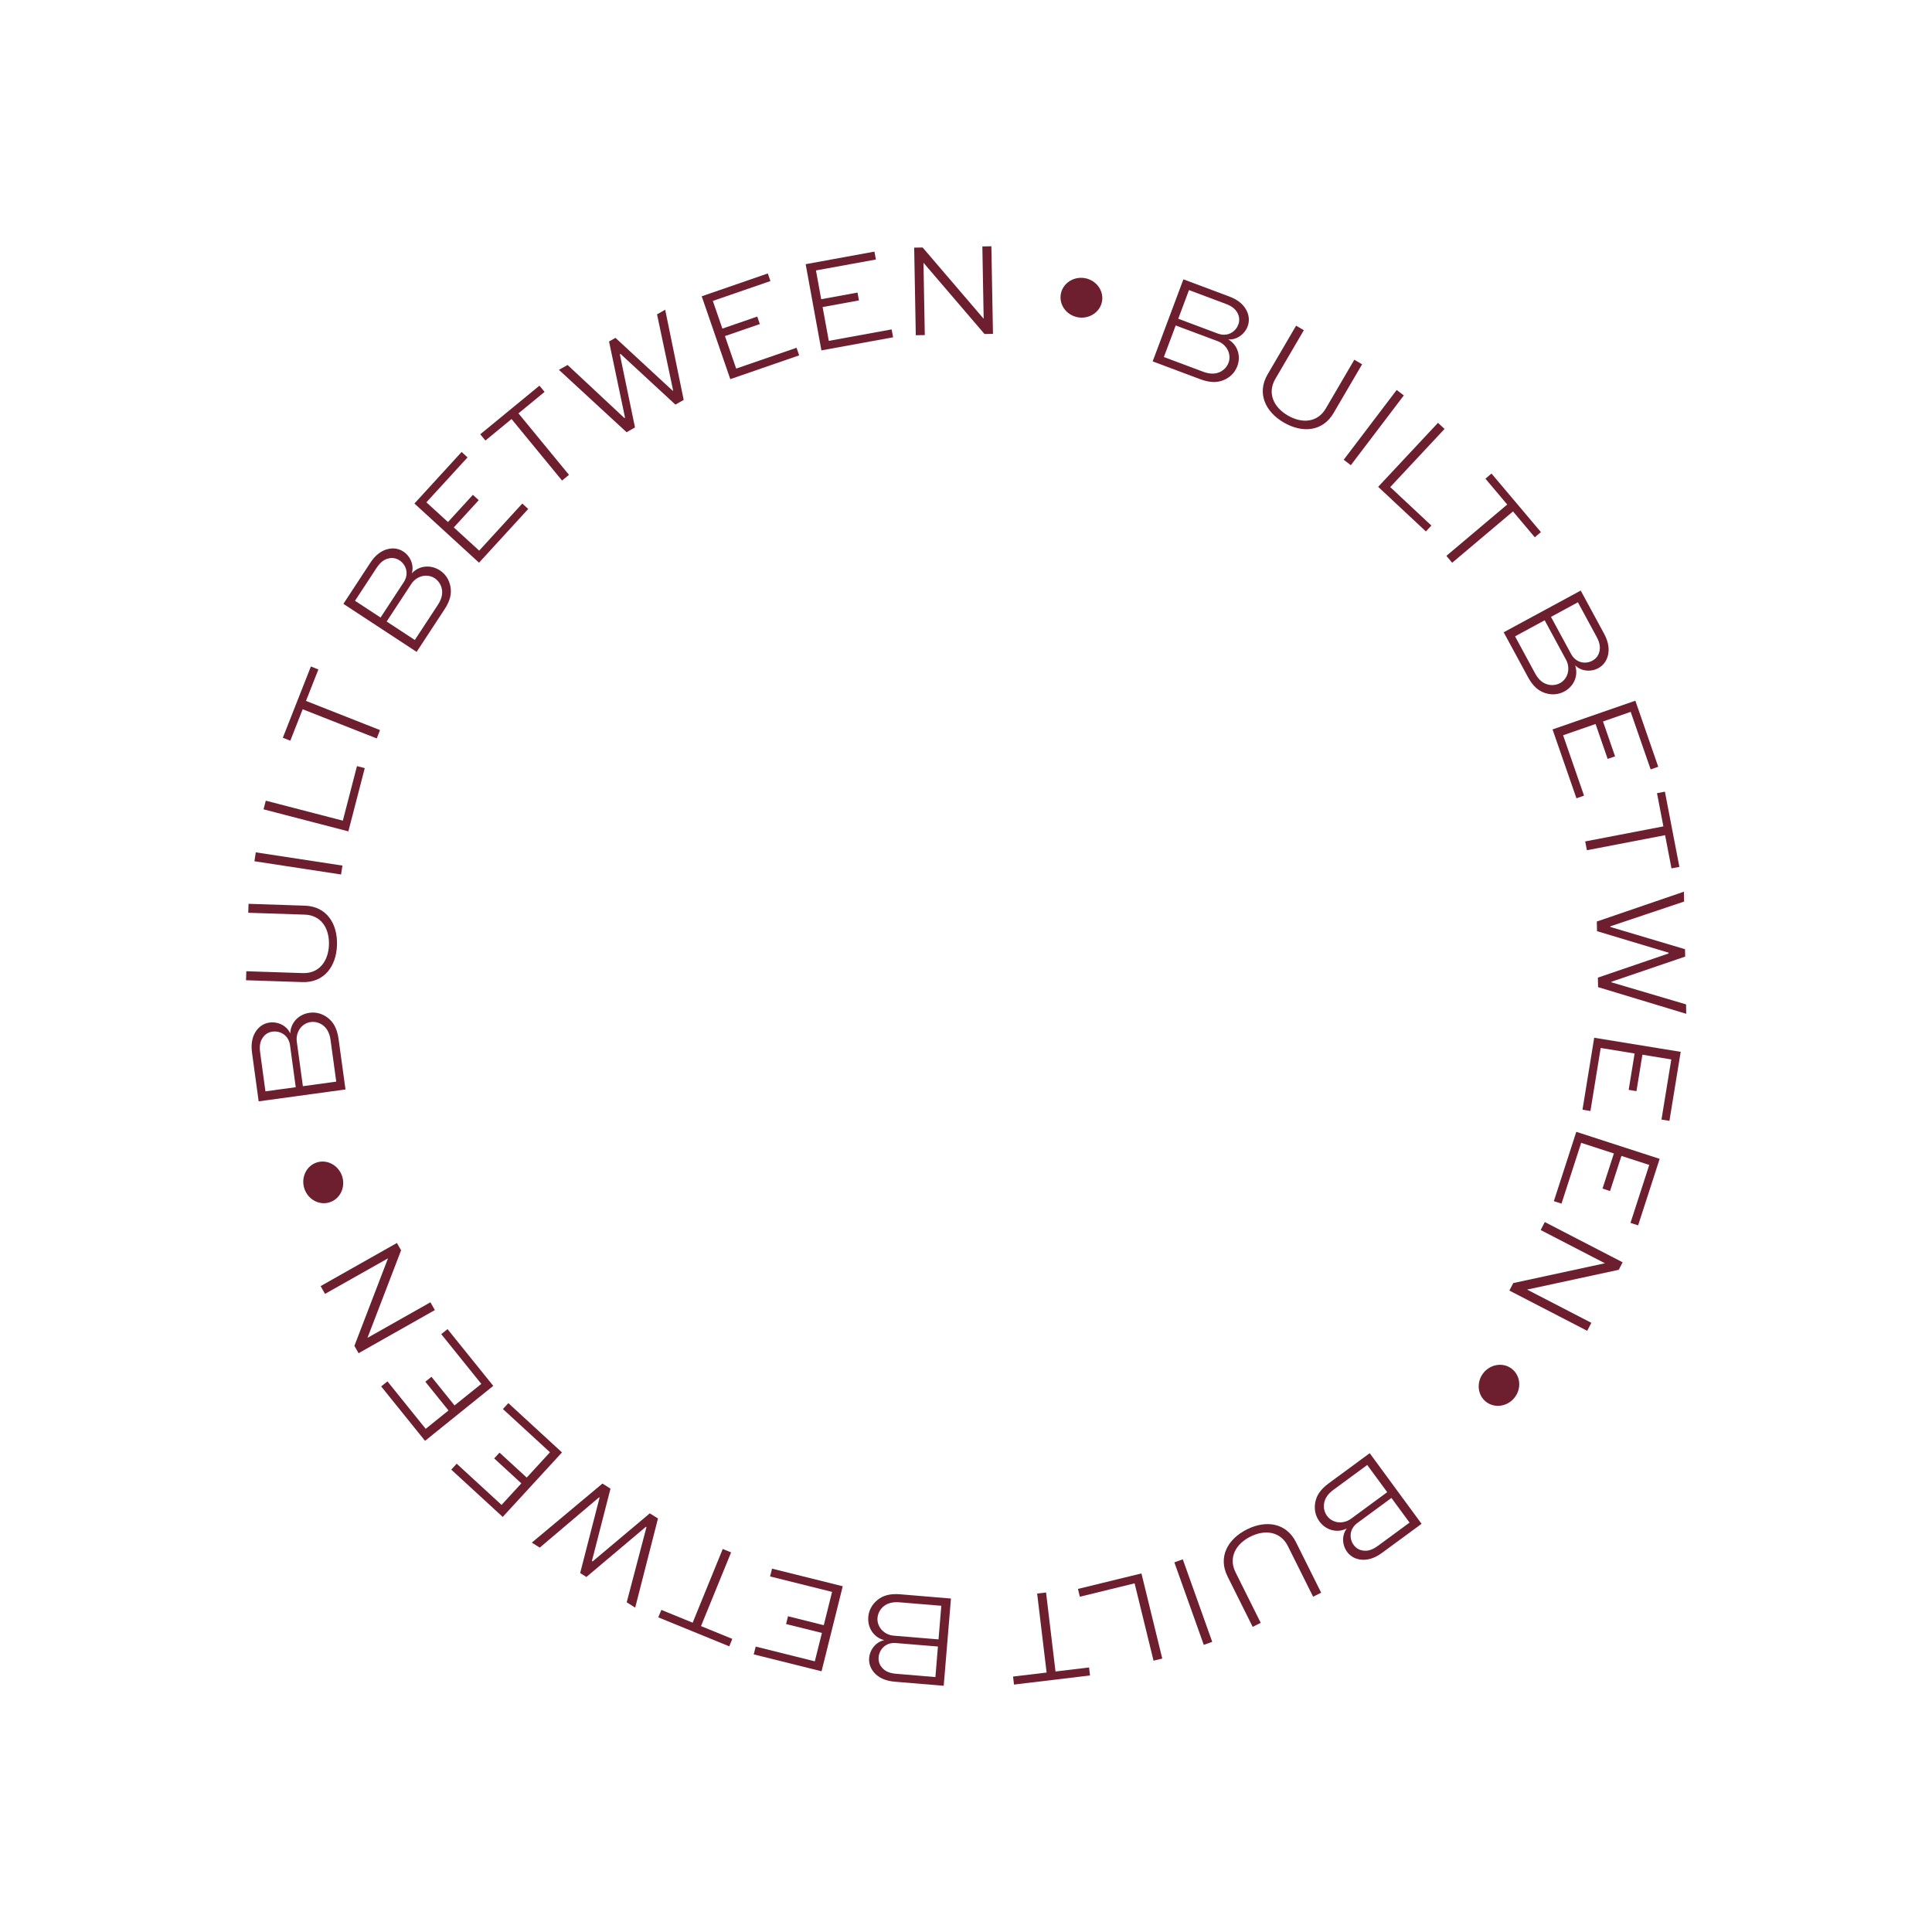 <?xml version="1.0" encoding="UTF-8"?><svg id="adventure-calls-badge" xmlns="http://www.w3.org/2000/svg" viewBox="0 0 384 384"><defs><style>.cls-1{fill:#6d1f2f;}</style></defs><path class="cls-1" d="M272.24,288.83l10.31,14.04-7.87,5.78c-1.55,1.14-3.02,1.52-4.36,1.32-1.04-.16-1.94-.66-2.57-1.52-1.03-1.4-1.07-3.35-.07-4.65-1.96,.98-4.17,.32-5.43-1.4-.73-.99-1.1-2.27-.84-3.75,.24-1.34,.96-2.56,2.7-3.84l8.12-5.97Zm3.47,7.74l-3.96-5.39-6.73,4.94c-.92,.68-1.67,1.56-1.84,2.68-.16,.91,.08,1.83,.59,2.51,.49,.67,1.23,1.08,2.03,1.23,.89,.14,1.88-.06,2.72-.67l7.2-5.29Zm4.45,6.06l-3.6-4.9-6.75,4.96c-.73,.54-1.2,1.25-1.33,2.07-.12,.82,.09,1.65,.58,2.32,.46,.62,1.11,1.01,1.83,1.1,.99,.17,1.93-.16,2.99-.94l6.28-4.61Z"/><path class="cls-1" d="M248.98,323.35l-5.01-10.05c-1.88-3.77-.04-7.37,3.88-9.33,3.87-1.93,7.85-1.23,9.73,2.54l5.01,10.05-1.6,.8-5.01-10.05c-1.44-2.89-4.48-3.37-7.42-1.91-2.99,1.49-4.43,4.21-2.99,7.1l5.01,10.05-1.6,.8Z"/><path class="cls-1" d="M235.09,309.93l5.85,16.4-1.68,.6-5.85-16.4,1.68-.6Z"/><path class="cls-1" d="M229.27,330.06l-3.76-15.36-10.88,2.66-.38-1.55,12.62-3.08,4.14,16.92-1.74,.42Z"/><path class="cls-1" d="M216.66,333.01l-15.12,1.81-.19-1.59,6.67-.8-1.88-15.7,1.77-.21,1.88,15.7,6.67-.8,.19,1.59Z"/><path class="cls-1" d="M189.01,317.71l-1.44,17.35-9.73-.81c-1.91-.16-3.28-.83-4.15-1.87-.68-.81-1.03-1.77-.94-2.83,.14-1.73,1.39-3.23,3-3.55-2.12-.55-3.35-2.5-3.17-4.62,.1-1.22,.66-2.43,1.83-3.38,1.06-.85,2.41-1.3,4.56-1.12l10.04,.84Zm-2.47,8.12l.55-6.67-8.32-.69c-1.14-.09-2.28,.08-3.15,.81-.72,.58-1.13,1.43-1.21,2.28-.07,.82,.21,1.62,.72,2.26,.58,.69,1.45,1.19,2.49,1.28l8.9,.74Zm-.62,7.49l.5-6.06-8.34-.69c-.9-.08-1.73,.15-2.36,.69-.63,.54-1.02,1.31-1.09,2.13-.06,.77,.17,1.49,.66,2.04,.63,.77,1.56,1.15,2.87,1.25l7.76,.65Z"/><path class="cls-1" d="M156.61,321.24l7.12,1.78,1.65-6.62-12.32-3.07,.39-1.55,14.05,3.5-4.21,16.9-13.48-3.36,.39-1.55,11.75,2.93,1.41-5.64-7.12-1.77,.38-1.53Z"/><path class="cls-1" d="M144.94,327.22l-14.1-5.76,.61-1.48,6.22,2.54,5.98-14.65,1.66,.68-5.98,14.65,6.22,2.54-.6,1.48Z"/><path class="cls-1" d="M124.56,318.48l3.93-14.95-.11-.07-11.83,9.98-1.24-.78,3.86-15-.09-.06-11.8,10-1.58-.99,14.04-11.74,1.6,1.01-3.69,14.38,.14,.08,11.36-9.55,1.63,1.02-4.53,17.72-1.67-1.05Z"/><path class="cls-1" d="M99.29,288.72l5.4,4.96,4.62-5.03-9.35-8.59,1.08-1.18,10.66,9.8-11.78,12.82-10.23-9.4,1.08-1.18,8.92,8.19,3.93-4.28-5.4-4.96,1.07-1.16Z"/><path class="cls-1" d="M85.74,273.63l4.6,5.71,5.32-4.28-7.96-9.89,1.25-1,9.09,11.28-13.56,10.93-8.72-10.82,1.25-1,7.6,9.43,4.53-3.65-4.6-5.71,1.22-.99Z"/><path class="cls-1" d="M63.73,255.62l15.16-8.57,.83,1.46-6.67,17.37v.02s12.5-7.06,12.5-7.06l.88,1.55-15.16,8.57-.83-1.46,6.67-17.37v-.02s-12.51,7.06-12.51,7.06l-.88-1.56Z"/><path class="cls-1" d="M65.57,238.95c-2.07,.7-4.34-.51-5.07-2.69-.72-2.15,.34-4.5,2.42-5.2,2.07-.7,4.35,.54,5.07,2.69,.73,2.17-.34,4.5-2.42,5.2Z"/><path class="cls-1" d="M68.66,216.54l-17.25,2.36-1.32-9.67c-.26-1.9,.1-3.38,.92-4.46,.64-.84,1.51-1.39,2.56-1.53,1.72-.24,3.46,.66,4.12,2.16,.08-2.19,1.71-3.81,3.83-4.1,1.21-.17,2.52,.11,3.7,1.05,1.06,.85,1.79,2.07,2.08,4.21l1.37,9.99Zm-15.91,.37l6.03-.82-1.13-8.3c-.12-.9-.52-1.65-1.18-2.15-.66-.5-1.5-.71-2.32-.6-.77,.11-1.41,.49-1.84,1.09-.62,.79-.78,1.78-.6,3.07l1.05,7.72Zm7.45-1.02l6.63-.91-1.13-8.27c-.16-1.14-.57-2.21-1.47-2.89-.72-.57-1.64-.8-2.49-.68-.82,.11-1.54,.56-2.04,1.19-.55,.72-.85,1.68-.71,2.71l1.21,8.85Z"/><path class="cls-1" d="M49.4,179.64l11.22,.37c4.21,.14,6.5,3.47,6.36,7.84-.14,4.32-2.65,7.49-6.86,7.35l-11.22-.37,.06-1.79,11.22,.37c3.22,.11,5.09-2.34,5.2-5.62,.11-3.33-1.59-5.9-4.82-6l-11.22-.37,.06-1.79Z"/><path class="cls-1" d="M67.79,173.81l-17.22-2.63,.27-1.77,17.22,2.63-.27,1.77Z"/><path class="cls-1" d="M52.83,159.14l15.31,3.97,2.81-10.84,1.55,.4-3.26,12.57-16.86-4.38,.45-1.73Z"/><path class="cls-1" d="M56.21,146.64l5.58-14.17,1.49,.59-2.46,6.25,14.71,5.8-.65,1.66-14.72-5.8-2.46,6.25-1.49-.59Z"/><path class="cls-1" d="M82.81,129.57l-14.56-9.55,5.35-8.16c1.05-1.61,2.29-2.48,3.62-2.76,1.03-.22,2.05-.06,2.94,.52,1.45,.95,2.17,2.76,1.69,4.33,1.5-1.6,3.8-1.75,5.58-.58,1.03,.67,1.83,1.74,2.1,3.22,.24,1.34,0,2.74-1.19,4.54l-5.53,8.43Zm-12.25-10.16l5.08,3.33,4.59-7c.5-.76,.69-1.59,.52-2.4-.17-.81-.66-1.52-1.35-1.97-.65-.42-1.39-.56-2.1-.39-.98,.19-1.75,.83-2.47,1.92l-4.27,6.51Zm6.29,4.12l5.6,3.67,4.58-6.98c.63-.96,1.02-2.04,.79-3.15-.17-.91-.72-1.68-1.43-2.15-.69-.45-1.53-.59-2.33-.44-.89,.18-1.74,.71-2.31,1.58l-4.9,7.47Z"/><path class="cls-1" d="M95.15,99.42l-4.95,5.41,5.04,4.61,8.57-9.36,1.18,1.08-9.78,10.68-12.84-11.76,9.38-10.25,1.18,1.08-8.18,8.93,4.29,3.92,4.95-5.41,1.16,1.06Z"/><path class="cls-1" d="M95.45,86.32l11.77-9.67,1.02,1.24-5.19,4.27,10.04,12.22-1.38,1.13-10.04-12.22-5.19,4.27-1.02-1.24Z"/><path class="cls-1" d="M112.81,72.54l11.3,10.55,.12-.07-3.18-15.15,1.28-.72,11.37,10.51,.09-.05-3.2-15.13,1.62-.92,3.68,17.93-1.65,.93-10.9-10.07-.14,.08,3.01,14.53-1.67,.95-13.45-12.4,1.72-.97Z"/><path class="cls-1" d="M151.02,64.41l-6.93,2.39,2.23,6.46,12-4.14,.52,1.51-13.69,4.73-5.68-16.47,13.14-4.54,.52,1.51-11.45,3.95,1.9,5.5,6.93-2.39,.51,1.49Z"/><path class="cls-1" d="M170.72,59.71l-7.22,1.32,1.23,6.72,12.49-2.28,.29,1.57-14.25,2.6-3.13-17.13,13.67-2.5,.29,1.57-11.91,2.17,1.04,5.72,7.22-1.32,.28,1.55Z"/><path class="cls-1" d="M197.04,48.95l.32,17.41-1.68,.03-12.1-14.13h-.03s.26,14.34,.26,14.34l-1.79,.03-.32-17.41,1.68-.03,12.1,14.13h.03l-.26-14.34,1.79-.03Z"/><path class="cls-1" d="M210.84,58.47c.37-2.16,2.51-3.57,4.77-3.19,2.23,.38,3.8,2.44,3.43,4.6-.37,2.16-2.54,3.57-4.77,3.19-2.26-.39-3.8-2.44-3.43-4.6Z"/><path class="cls-1" d="M229.1,71.83l6.11-16.31,9.14,3.42c1.8,.67,2.92,1.69,3.49,2.93,.44,.96,.51,1.99,.14,2.99-.61,1.62-2.22,2.73-3.85,2.6,1.89,1.11,2.54,3.32,1.8,5.31-.43,1.15-1.29,2.17-2.68,2.76-1.25,.53-2.67,.59-4.7-.16l-9.44-3.54Zm4.58-7.14l-2.35,6.27,7.82,2.93c1.07,.4,2.22,.54,3.25,.08,.85-.37,1.48-1.07,1.78-1.87,.29-.77,.24-1.62-.08-2.37-.37-.82-1.07-1.54-2.05-1.91l-8.37-3.13Zm2.64-7.04l-2.13,5.7,7.84,2.94c.85,.32,1.7,.32,2.46-.02s1.34-.98,1.63-1.75c.27-.72,.24-1.48-.08-2.14-.4-.92-1.19-1.53-2.42-1.99l-7.29-2.73Z"/><path class="cls-1" d="M270.72,72.42l-5.67,9.69c-2.13,3.63-6.15,4.06-9.92,1.85-3.73-2.18-5.32-5.9-3.19-9.54l5.67-9.69,1.54,.9-5.67,9.69c-1.63,2.79-.37,5.59,2.46,7.25,2.88,1.68,5.94,1.41,7.57-1.38l5.67-9.69,1.54,.9Z"/><path class="cls-1" d="M267.07,91.38l10.53-13.87,1.42,1.08-10.53,13.87-1.42-1.08Z"/><path class="cls-1" d="M287.12,85.25l-10.8,11.56,8.18,7.65-1.09,1.17-9.49-8.87,11.89-12.72,1.31,1.22Z"/><path class="cls-1" d="M296.45,94.12l9.82,11.64-1.22,1.03-4.33-5.14-12.09,10.2-1.15-1.37,12.09-10.2-4.33-5.14,1.22-1.03Z"/><path class="cls-1" d="M298.87,125.67l15.31-8.29,4.65,8.58c.91,1.69,1.09,3.2,.71,4.5-.3,1.01-.92,1.83-1.86,2.34-1.52,.83-3.46,.6-4.61-.56,.7,2.08-.26,4.17-2.13,5.19-1.08,.58-2.4,.78-3.83,.32-1.29-.42-2.41-1.3-3.43-3.2l-4.8-8.86Zm8.14-2.38l-5.88,3.19,3.97,7.34c.55,1.01,1.31,1.87,2.4,2.19,.88,.28,1.82,.17,2.57-.24,.73-.39,1.24-1.07,1.49-1.84,.26-.87,.2-1.87-.29-2.78l-4.25-7.85Zm6.61-3.58l-5.35,2.9,3.99,7.36c.43,.8,1.07,1.36,1.87,1.6s1.65,.14,2.38-.26c.68-.37,1.15-.96,1.34-1.67,.3-.95,.1-1.94-.52-3.08l-3.71-6.85Z"/><path class="cls-1" d="M319.53,150.83l-2.4-6.93-6.45,2.24,4.16,12-1.51,.53-4.75-13.69,16.46-5.71,4.55,13.13-1.51,.53-3.97-11.44-5.5,1.91,2.4,6.93-1.49,.52Z"/><path class="cls-1" d="M330.91,157.34l2.88,14.96-1.57,.3-1.27-6.6-15.54,2.99-.34-1.75,15.54-2.99-1.27-6.6,1.57-.3Z"/><path class="cls-1" d="M334.73,179.19l-14.66,4.92v.13s14.84,4.42,14.84,4.42l.03,1.47-14.66,5v.11s14.84,4.39,14.84,4.39l.03,1.87-17.52-5.3-.04-1.89,14.05-4.8v-.16s-14.22-4.27-14.22-4.27l-.04-1.92,17.31-5.93,.04,1.97Z"/><path class="cls-1" d="M323.71,216.63l1.18-7.24-6.74-1.1-2.04,12.53-1.58-.26,2.33-14.3,17.19,2.8-2.24,13.72-1.58-.26,1.95-11.95-5.74-.94-1.18,7.24-1.55-.25Z"/><path class="cls-1" d="M318.51,236.24l2.26-6.98-6.5-2.11-3.91,12.08-1.52-.49,4.46-13.78,16.57,5.37-4.28,13.22-1.52-.49,3.73-11.52-5.53-1.79-2.26,6.98-1.5-.49Z"/><path class="cls-1" d="M315.47,264.51l-15.47-8,.77-1.49,18.19-3.93v-.02s-12.74-6.59-12.74-6.59l.82-1.59,15.47,8-.77,1.49-18.19,3.93v.02s12.74,6.59,12.74,6.59l-.82,1.59Z"/><path class="cls-1" d="M300.51,272.08c1.72,1.36,1.94,3.91,.52,5.71-1.4,1.78-3.96,2.18-5.68,.82-1.72-1.36-1.93-3.93-.52-5.71,1.42-1.8,3.96-2.18,5.68-.82Z"/></svg>